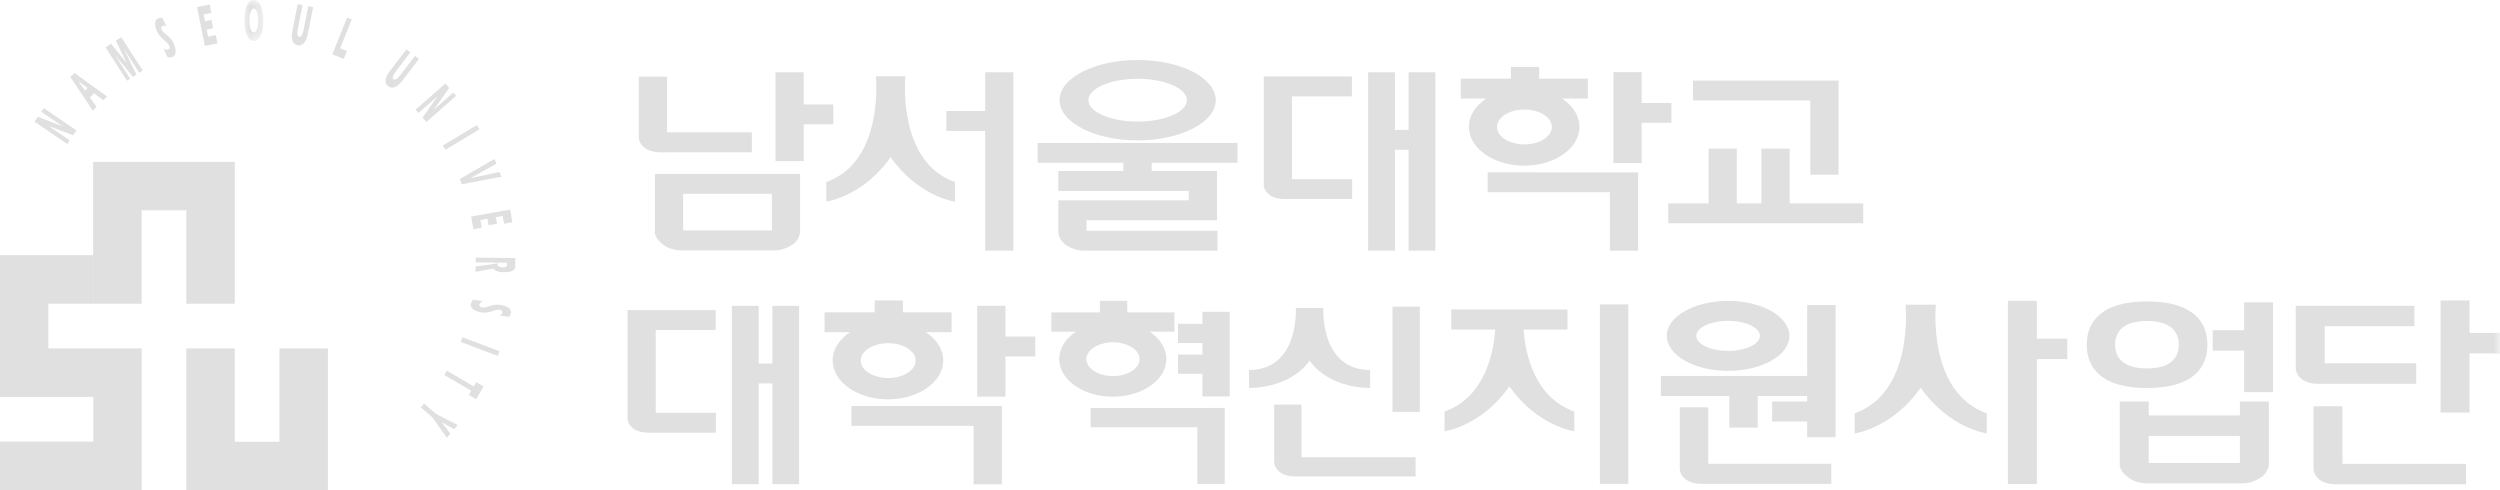 <svg width="204" height="40" viewBox="0 0 204 40" xmlns="http://www.w3.org/2000/svg" xmlns:xlink="http://www.w3.org/1999/xlink">
    <defs>
        <path id="j1rqb0dzia" d="M0 0h1.547v3.35H0z"/>
        <path id="z7dbibupsc" d="M0 40h204V0H0z"/>
    </defs>
    <g fill="none" fill-rule="evenodd">
        <path fill="#E0E0E0" d="M22.803 28.433v7.618h-3.645v-7.618H15.2V40h11.56V28.433zM0 20.82V32.389h7.615v3.648H0v3.961h11.56V28.43H3.945v-3.646H7.61V20.82z"/>
        <path fill="#E0E0E0" d="M19.16 13.215H7.6v11.568h3.958v-7.62h3.645v7.62h3.958zM2.816 9.929l.272-.397 2.015.773.003-.002L3.369 9.12l.2-.296 2.67 1.82-.268.392-1.986-.747-.003.003 1.705 1.162-.2.296z"/>
        <g>
            <path d="m7.881 8.72-.542-.773.34-.334.75.565.309-.302c-.88-.636-1.79-1.282-2.649-1.927l-.348.342c.617.916 1.243 1.836 1.823 2.74l.317-.31zm-.949-1.324-.535-.772.002-.002.749.562-.216.212zM9.064 3.573 10.35 5.16l.002-.001-.903-1.834.447-.29 1.751 2.718-.283.183-1.254-1.948-.005.004 1.03 2.092-.29.185-1.471-1.8-.003.002 1.252 1.943-.26.169-1.751-2.718zM13.341 3.957c.142.079.29.119.394.078.06-.026.158-.09.074-.302-.153-.382-.732-.506-1.037-1.272-.14-.35-.2-.823.13-.955a.771.771 0 0 1 .352-.041l.326.695c-.121-.061-.237-.083-.326-.048-.057.024-.134.122-.072.28.176.44.716.466 1.028 1.249.162.405.204.869-.132 1.002-.119.048-.262.047-.401.04l-.336-.726zM17.256 1.627l.138.679-.532.106.117.575.63-.126.136.68-1.029.207-.636-3.17 1.03-.207.136.678-.632.128.113.556z" fill="#E0E0E0"/>
            <g transform="translate(19.94)">
                <mask id="puxq28opqb" fill="#fff">
                    <use xlink:href="#j1rqb0dzia"/>
                </mask>
                <path d="M.78 3.35c.459-.002.77-.605.767-1.681C1.54.598 1.227-.002.767-.001.307.004-.006.605 0 1.676.005 2.75.32 3.35.78 3.35M.77.706c.246 0 .368.47.37.97.001.499-.116.966-.363.966-.245.002-.368-.463-.369-.963-.004-.5.116-.97.361-.973" fill="#E0E0E0" mask="url(#puxq28opqb)"/>
            </g>
            <path d="m24.689.415-.358 1.807c-.09.458-.091.739.088.774.182.037.286-.224.377-.681l.357-1.806.398.078-.425 2.149c-.15.765-.47 1.027-.843.955-.373-.074-.57-.44-.417-1.206l.423-2.148.4.078zM28.328 1.434l.377.152-.949 2.355.554.224-.26.643-.93-.376zM33.487 4.272 32.37 5.737c-.282.37-.407.622-.262.733.146.112.356-.077.638-.446l1.118-1.464.323.246-1.33 1.742c-.473.622-.876.716-1.179.485-.3-.231-.315-.645.157-1.265l1.328-1.742.324.246zM36.34 6.815l.318.363-1.253 1.76.002.002 1.58-1.387.235.267-2.428 2.133-.313-.358 1.22-1.737-.002-.004-1.552 1.363-.235-.27zM38.91 10.205l.209.35-2.77 1.663-.209-.348zM37.517 14.605c.256-.135 1.986-1.144 2.836-1.633l.15.39-2.136 1.182 2.393-.51.15.395c-.66.114-2.554.48-3.226.61l-.167-.434zM40.552 18.256l-.682.122-.095-.533-.577.103.113.634-.682.12-.182-1.034 3.179-.565.184 1.035-.682.122-.112-.634-.558.098zM42.05 21.06l-.009.69c-.003.341-.348.469-.987.461-.383-.003-.658-.112-.817-.293-.485.09-.994.175-1.432.268l.006-.439c.611-.083 1.227-.165 1.815-.266a.263.263 0 0 0-.025.1c-.002.113.103.236.418.24.344.005.346-.123.346-.18l.004-.201-2.554-.031.004-.389 3.232.04zM39.398 24.568c-.144.077-.258.18-.279.29-.013.063-.011.181.211.225.405.079.824-.34 1.631-.18.37.073.8.281.73.63a.817.817 0 0 1-.157.318l-.76-.106c.117-.067.2-.153.218-.247.01-.062-.029-.18-.196-.211-.466-.095-.78.347-1.606.182-.428-.083-.84-.3-.77-.654a.99.99 0 0 1 .185-.36l.793.113zM40.752 28.659l-.143.381-3.024-1.14.146-.382zM39.458 31.533l-.61 1.046-.598-.35.202-.345L36.26 30.6l.206-.348 2.192 1.28.202-.348zM35.593 33.785l1.762.9-.293.34-1.028-.58.716.946-.287.336-1.187-1.676-.94-.81.266-.309zM61.35 10.801h-6.923V6.248h-2.303v4.928s-.03.53.531.923c.514.366 1.311.329 1.311.329l7.384-.003v-1.624z" fill="#E0E0E0"/>
            <mask id="6mj9y8nc0d" fill="#fff">
                <use xlink:href="#z7dbibupsc"/>
            </mask>
            <path d="M55.74 18.807h7.244v-2.992h-7.243v2.992zm-2.3-4.614v4.725s-.082.516.747 1.099c.664.465 1.531.416 1.531.416h7.45s.753.046 1.523-.495c.638-.45.595-1.125.595-1.125v-4.62H53.44zM68 8.522h-2.418V5.895h-2.303v7.252h2.303v-3.002h2.417zM138.152 6.577V8.2h9.571v6.054h2.305V6.578z" fill="#E0E0E0" mask="url(#6mj9y8nc0d)"/>
            <path fill="#E0E0E0" mask="url(#6mj9y8nc0d)" d="M152.038 16.595h-6.002v-4.468h-2.302v4.468h-2.01l.001-4.468h-2.305v4.468h-3.293v1.624h15.911zM121.392 14.065v1.62h9.97v4.771h2.306v-6.39zM136.39 8.398h-2.428v-2.51h-2.305V13.3h2.305v-3.277h2.428zM124.393 11.782c-1.234 0-2.24-.635-2.24-1.421 0-.787 1.006-1.423 2.24-1.423 1.238 0 2.24.636 2.24 1.423 0 .786-1.002 1.42-2.24 1.42zm5.175-5.36h-3.975v-.967h-2.301v.967h-4.091v1.62h2.078c-.871.578-1.418 1.398-1.418 2.305 0 1.752 2.024 3.174 4.514 3.174s4.51-1.422 4.51-3.174c0-.907-.546-1.727-1.415-2.305h2.098v-1.62zM80.39 5.895v3.163h-3.165v1.627h3.165v9.762h2.3V5.895zM72.675 12.824c2.264 3.227 5.248 3.63 5.248 3.63v-1.599c-4.753-1.677-4.043-8.631-4.043-8.631h-2.411s.711 6.954-4.042 8.631v1.598s2.983-.402 5.248-3.629M100.983 13.286v-1.624h-16.31v1.624h6.999v.669H86.36v1.625h10.645v.768H86.36v2.505s-.058.66.63 1.147c.718.505 1.565.456 1.565.456h10.792v-1.623H88.662v-.858h10.645v-4.02h-5.333v-.669h7.01zM92.83 6.43c-2.22 0-4.017.783-4.017 1.744 0 .963 1.797 1.746 4.017 1.746 2.222 0 4.02-.783 4.02-1.746 0-.961-1.798-1.745-4.02-1.745m6.376 1.745c0 1.813-2.856 3.282-6.376 3.282-3.517 0-6.37-1.47-6.37-3.282s2.853-3.278 6.37-3.278c3.52 0 6.376 1.466 6.376 3.278M114.94 5.895V10.6h-1.116V5.895h-2.186v14.552h2.186v-8.224h1.116v8.224h2.187V5.895zM110.317 7.864V6.238h-7.194v8.798s-.07.491.53.913c.475.334 1.278.292 1.278.292h5.404v-1.624h-4.909V7.864h4.891zM69.476 33.13v1.62h9.97v4.77h2.306v-6.39zM84.474 27.462h-2.428v-2.51H79.74v7.412h2.306v-3.277h2.428zM72.477 30.846c-1.234 0-2.24-.635-2.24-1.421 0-.787 1.006-1.423 2.24-1.423 1.238 0 2.24.636 2.24 1.423 0 .786-1.002 1.42-2.24 1.42zm5.175-5.36h-3.975v-.967h-2.301v.968h-4.092v1.62h2.079c-.871.578-1.419 1.397-1.419 2.304 0 1.752 2.025 3.174 4.514 3.174 2.49 0 4.512-1.422 4.512-3.174 0-.907-.547-1.726-1.416-2.304h2.098v-1.62zM63.024 24.96v4.705h-1.116v-4.706H59.72v14.554h2.187v-8.226h1.116v8.226h2.187V24.959zM58.4 26.928v-1.626h-7.193v8.8s-.07.49.529.911c.476.335 1.279.292 1.279.292h5.404v-1.623h-4.91v-6.754H58.4zM88.65 29.308c0-.761.976-1.378 2.171-1.378 1.2 0 2.171.617 2.171 1.378 0 .762-.97 1.38-2.17 1.38-1.196 0-2.171-.618-2.171-1.38m6.525-.013c0-.88-.528-1.672-1.37-2.231h2.029V25.49h-3.851v-.938h-2.23v.938H85.79v1.573h2.01c-.842.56-1.37 1.35-1.37 2.23 0 1.7 1.96 3.078 4.374 3.078 2.413 0 4.373-1.378 4.373-3.077M88.995 34.865h8.708v4.622h2.233V33.29l-10.941.001zM98.116 25.44v.98h-1.99v1.574h1.99v.933h-1.99v1.574h1.99v1.85h2.23v-6.91zM106.863 29.43c1.718 2.362 4.94 2.222 4.94 2.222v-1.461c-4.114 0-3.82-5.058-3.82-5.058h-2.243s.296 5.058-3.82 5.058v1.461s3.224.14 4.943-2.222M106.204 33.008h-2.229v4.658s-.03.516.515.9c.496.35 1.268.315 1.268.315l9.753-.001v-1.574h-9.307v-4.298zM113.627 33.606h2.23v-8.59h-2.23zM130.552 39.483h2.32V24.839h-2.32zM123.168 31.53c2.285 3.255 5.294 3.66 5.294 3.66V33.58c-3.134-1.107-3.986-4.482-4.133-6.69h3.578v-1.64h-9.483v1.64h3.584c-.145 2.208-1 5.583-4.134 6.69v1.611s3.01-.405 5.294-3.66M149.437 37.846H139.39V33.24h-2.321v4.98s-.032.536.535.936c.518.365 1.322.329 1.322.329l10.511-.001v-1.64zM141.012 26.182c1.435 0 2.597.55 2.597 1.226 0 .677-1.162 1.226-2.597 1.226-1.434 0-2.595-.549-2.595-1.226 0-.677 1.161-1.226 2.595-1.226m0 4.082c2.763 0 5.004-1.279 5.004-2.856 0-1.576-2.241-2.855-5.004-2.855-2.762 0-5.002 1.279-5.002 2.855 0 1.577 2.24 2.856 5.002 2.856"/>
            <path fill="#E0E0E0" mask="url(#6mj9y8nc0d)" d="M141.109 34.893h2.32v-2.578h4.035v.442h-2.855v1.638h2.855v1.28h2.32v-10.78h-2.32v5.781h-11.94v1.639h5.585zM189.223 31.32l7.94-.002V29.65h-7.468v-3.03h7.316v-1.668h-9.679v5.08s-.033.547.546.953c.527.371 1.345.335 1.345.335M204 27.166h-2.485v-2.647h-2.364v9.143h2.364v-4.827H204zM191.144 33.151h-2.363v5.08s-.033.547.545.954c.528.37 1.346.335 1.346.335l10.555-.002v-1.669h-10.083v-4.698zM168.692 27.633h-2.485v-3.088h-2.363v14.95h2.363V29.3h2.485zM157.967 24.861h-2.475s.727 7.143-4.153 8.867v1.642s3.062-.414 5.39-3.731c2.327 3.317 5.39 3.73 5.39 3.73v-1.641c-4.88-1.724-4.152-8.867-4.152-8.867M172.594 28.13c0-1.069.677-1.936 2.598-1.936 1.92 0 2.596.867 2.596 1.935 0 1.069-.677 1.936-2.596 1.936-1.92 0-2.598-.867-2.598-1.936m7.532 0c0-1.952-1.285-3.534-4.924-3.534-3.64 0-4.923 1.582-4.923 3.534 0 1.953 1.284 3.536 4.923 3.536 3.64 0 4.924-1.583 4.924-3.536M183.118 24.671v2.273h-2.564v1.668h2.564v3.384h2.363V24.67zM175.334 37.774h7.443v-2.203h-7.443v2.203zm9.806-5.011-2.363-.003v1.142h-7.443V32.76l-2.363.003v5.124s-.084.53.767 1.129c.682.48 1.573.427 1.573.427h7.653s.774.05 1.566-.507c.656-.463.61-1.156.61-1.156v-5.017z"/>
        </g>
    </g>
</svg>
